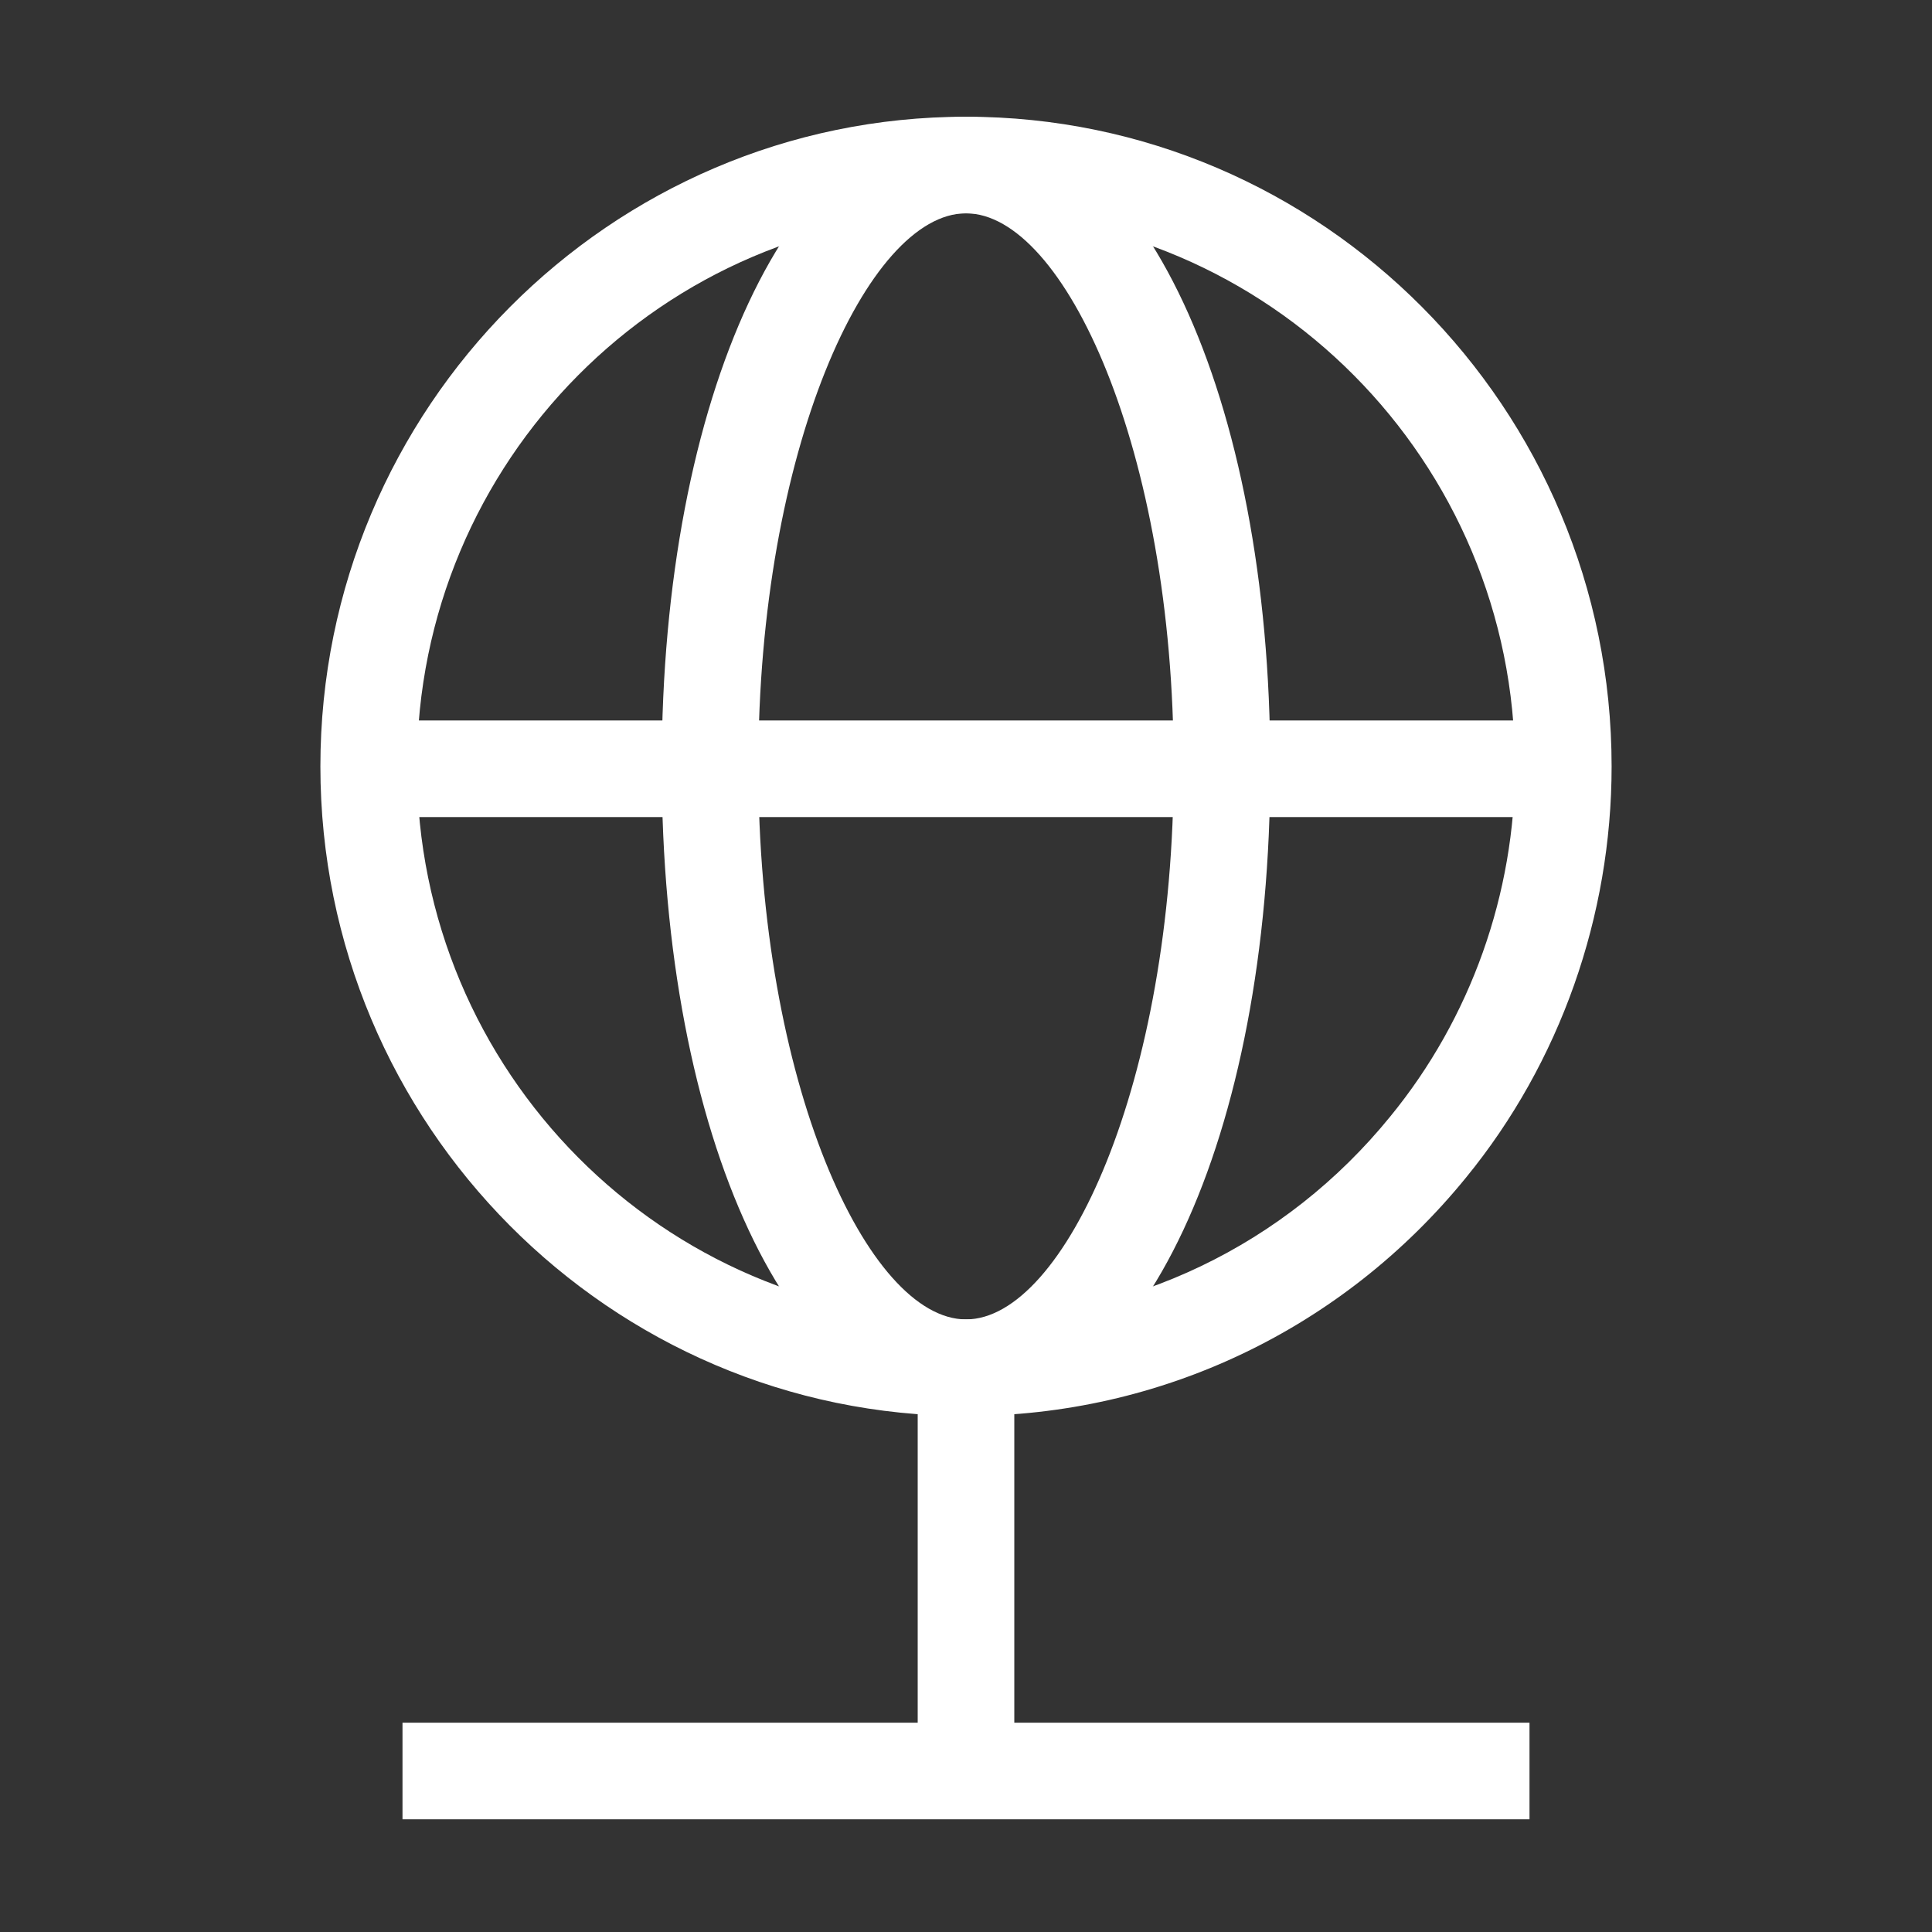 <?xml version="1.0" encoding="UTF-8"?>
<svg id="OUTLINE" xmlns="http://www.w3.org/2000/svg" viewBox="0 0 24 24">
  <rect x="0" y="0" width="24" height="24" fill="#333333" stroke="none"/>
  <defs>
    <style>
      .cls-1 {
        fill: #fff;
      }
    </style>
  </defs>
  <rect class="cls-1" x="11.4" y="17.05" width="1.2" height="4.91"/>
  <rect class="cls-1" x="5" y="21.4" width="14" height="1.2"/>
  <rect class="cls-1" x="4.5" y="8.95" width="15" height="1.2"/>
  <path class="cls-1" d="m12,17.59c-4.42,0-8.02-3.62-8.02-8.07S7.58,1.45,12,1.45s8.02,3.62,8.02,8.07c0,1.86-.64,3.68-1.81,5.11-1.53,1.88-3.79,2.96-6.21,2.96Zm0-14.94c-3.76,0-6.82,3.08-6.82,6.87s3.06,6.87,6.82,6.87c2.05,0,3.97-.92,5.27-2.52,1-1.22,1.55-2.77,1.55-4.35,0-3.79-3.06-6.87-6.82-6.87Z"/>
  <path class="cls-1" d="m12,17.59c-2.16,0-3.78-3.47-3.78-8.07S9.84,1.45,12,1.45s3.78,3.47,3.78,8.07-1.62,8.07-3.78,8.07Zm0-14.94c-1.22,0-2.58,2.94-2.58,6.87s1.36,6.87,2.58,6.87,2.58-2.94,2.58-6.87-1.36-6.87-2.58-6.87Z"/>
</svg>